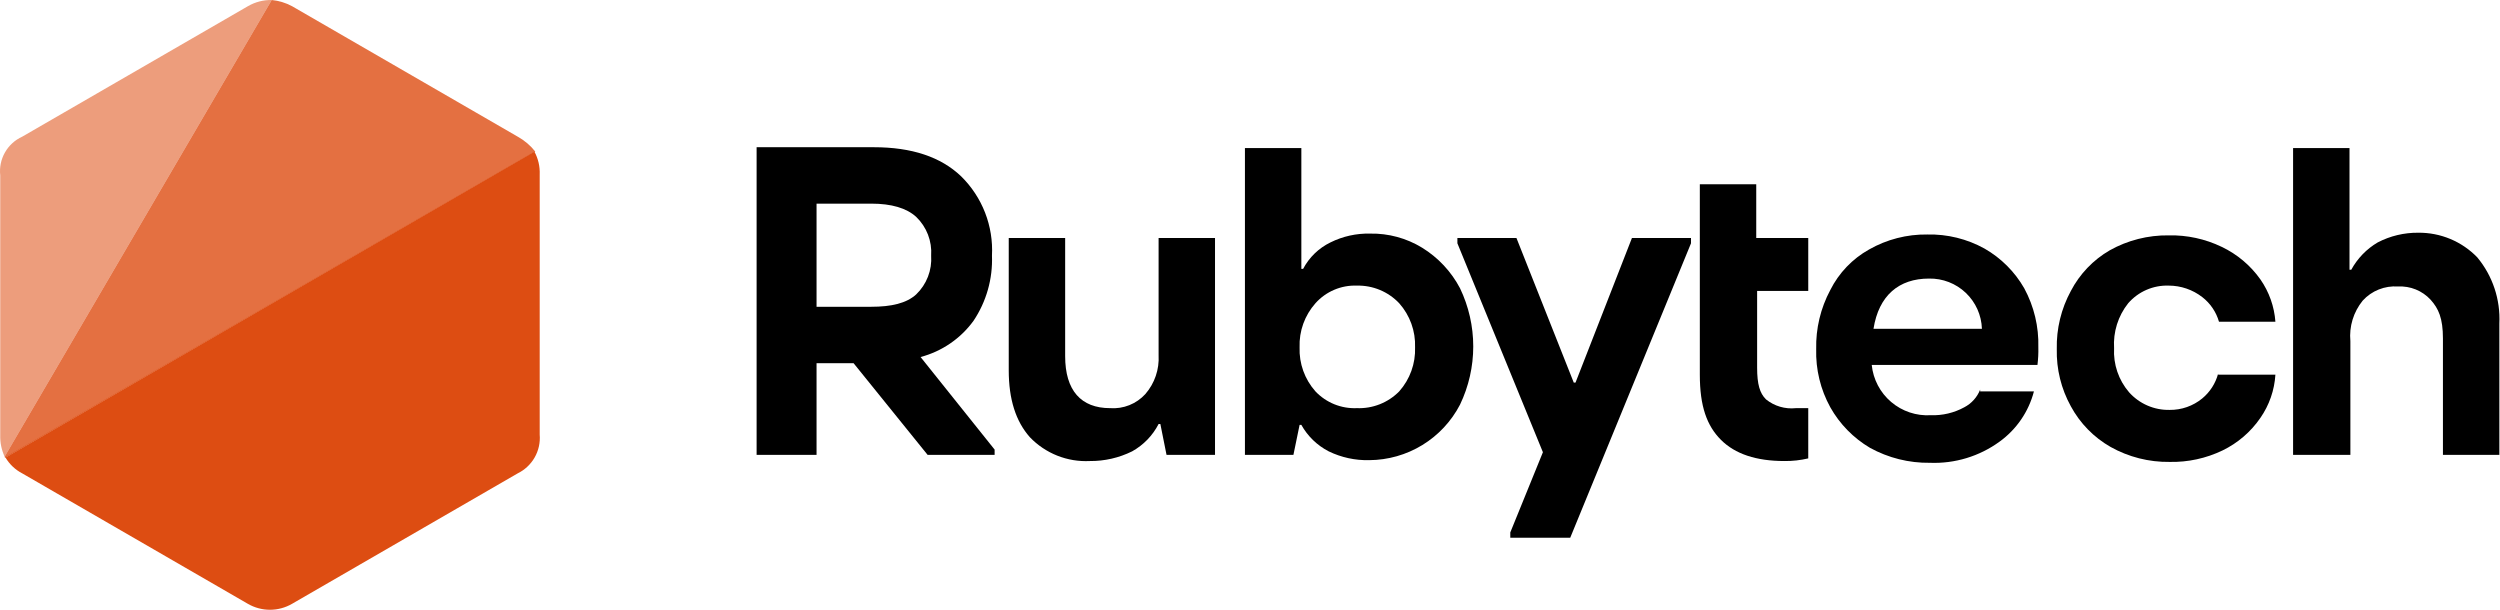 <?xml version="1.0" encoding="UTF-8"?> <svg xmlns="http://www.w3.org/2000/svg" width="451" height="110" viewBox="0 0 451 110" fill="none"> <path d="M153.985 65.52H147.306V82.059H136.492V26.559H157.643C164.481 26.559 169.729 28.308 173.386 31.806C175.275 33.662 176.748 35.897 177.708 38.364C178.667 40.832 179.091 43.475 178.952 46.119C179.11 50.296 177.941 54.416 175.613 57.887C173.275 61.092 169.906 63.394 166.071 64.407L179.429 81.105V82.059H167.343L153.985 65.52ZM147.306 55.342H157.166C160.823 55.342 163.527 54.706 165.276 53.116C166.211 52.219 166.938 51.127 167.405 49.918C167.872 48.709 168.068 47.412 167.979 46.119C168.068 44.826 167.872 43.529 167.405 42.32C166.938 41.111 166.211 40.019 165.276 39.122C163.527 37.531 160.823 36.736 157.166 36.736H147.306V55.342Z" fill="black"></path> <path d="M219.189 42.938V82.058H210.442L209.329 76.492H209.011C207.942 78.57 206.282 80.285 204.24 81.422C201.868 82.596 199.253 83.195 196.607 83.171C194.602 83.272 192.599 82.941 190.733 82.2C188.868 81.459 187.183 80.326 185.793 78.877C183.249 76.015 181.977 72.039 181.977 66.791V42.938H192.154V64.247C192.154 70.449 195.017 73.63 200.265 73.63C201.448 73.715 202.636 73.53 203.738 73.089C204.84 72.648 205.827 71.963 206.626 71.085C208.301 69.152 209.157 66.642 209.011 64.088V42.938H219.189Z" fill="black"></path> <path d="M256.55 44.687C259.445 46.467 261.807 48.994 263.388 52.002C264.959 55.278 265.774 58.865 265.774 62.498C265.774 66.131 264.959 69.718 263.388 72.994C261.83 75.997 259.48 78.518 256.594 80.284C253.707 82.049 250.393 82.993 247.009 83.012C244.479 83.072 241.971 82.527 239.693 81.422C237.618 80.35 235.904 78.691 234.764 76.651H234.446L233.332 82.058H224.586V26.717H234.764V48.504H235.082C236.176 46.429 237.903 44.758 240.012 43.733C242.232 42.629 244.689 42.083 247.168 42.142C250.474 42.078 253.73 42.961 256.55 44.687ZM252.416 70.608C254.357 68.425 255.383 65.577 255.278 62.657C255.383 59.737 254.357 56.889 252.416 54.706C251.436 53.672 250.251 52.854 248.936 52.306C247.621 51.759 246.206 51.492 244.782 51.525C243.379 51.472 241.982 51.73 240.69 52.28C239.398 52.83 238.243 53.658 237.308 54.706C235.366 56.889 234.341 59.737 234.446 62.657C234.341 65.577 235.366 68.425 237.308 70.608C238.265 71.617 239.428 72.409 240.717 72.931C242.006 73.452 243.393 73.69 244.782 73.63C246.195 73.685 247.603 73.444 248.918 72.924C250.232 72.404 251.423 71.615 252.416 70.608Z" fill="black"></path> <path d="M326.209 73.629H323.982C323.021 73.734 322.048 73.647 321.12 73.374C320.192 73.101 319.327 72.647 318.575 72.039C317.462 70.926 316.985 69.335 316.985 66.314V52.479H326.209V42.937H316.826V33.236H306.648V67.586C306.648 73.311 307.921 76.81 310.465 79.354C313.009 81.898 316.826 83.171 321.915 83.171C323.36 83.187 324.802 83.027 326.209 82.694V73.629Z" fill="black"></path> <path d="M446.908 46.436C449.675 49.776 451.093 54.031 450.884 58.363V82.058H440.706V61.067C440.706 57.409 439.911 55.66 438.48 54.069C437.736 53.263 436.822 52.63 435.805 52.218C434.788 51.805 433.692 51.623 432.596 51.684C431.412 51.599 430.225 51.784 429.123 52.225C428.021 52.665 427.034 53.35 426.235 54.228C424.563 56.281 423.763 58.908 424.009 61.544V82.058H413.672V26.717H423.85V48.663H424.168C425.282 46.617 426.931 44.913 428.938 43.733C431.197 42.559 433.709 41.959 436.254 41.983C438.239 41.962 440.208 42.346 442.04 43.111C443.872 43.877 445.529 45.008 446.908 46.436Z" fill="black"></path> <path d="M272.456 97.007H283.269L305.056 43.892V42.938H294.401L284.224 69.018H283.906L273.569 42.938H262.914V43.892L278.34 81.581L272.456 96.052V97.007Z" fill="black"></path> <path d="M357.22 70.291C356.681 71.662 355.664 72.791 354.358 73.472C352.509 74.484 350.421 74.978 348.315 74.903C345.712 75.06 343.149 74.204 341.163 72.514C339.177 70.825 337.922 68.433 337.66 65.838H367.557C367.689 64.784 367.742 63.721 367.716 62.658C367.819 58.944 366.941 55.269 365.171 52.003C363.465 49.024 360.994 46.553 358.015 44.847C354.857 43.096 351.289 42.218 347.678 42.303C344.002 42.254 340.379 43.187 337.183 45.006C334.171 46.69 331.734 49.238 330.185 52.321C328.434 55.594 327.557 59.264 327.641 62.976C327.537 66.639 328.416 70.263 330.185 73.472C331.886 76.497 334.355 79.02 337.342 80.787C340.651 82.609 344.378 83.541 348.155 83.49C352.653 83.666 357.079 82.322 360.719 79.674C363.778 77.466 365.971 74.261 366.921 70.609H357.22V70.291ZM347.996 50.254C350.459 50.206 352.842 51.131 354.628 52.828C356.413 54.525 357.459 56.856 357.538 59.318H337.978C338.932 53.275 342.59 50.254 347.996 50.254Z" fill="black"></path> <path d="M400.147 67.427C399.678 69.173 398.678 70.729 397.284 71.88C395.627 73.24 393.544 73.972 391.4 73.947C390.023 73.976 388.657 73.707 387.394 73.158C386.131 72.609 385.002 71.793 384.085 70.767C382.19 68.565 381.222 65.715 381.381 62.815C381.194 59.89 382.101 56.999 383.926 54.705C384.832 53.664 385.958 52.838 387.224 52.288C388.489 51.737 389.862 51.477 391.241 51.524C393.428 51.528 395.553 52.254 397.284 53.592C398.74 54.716 399.798 56.276 400.306 58.044H410.483C410.285 55.303 409.351 52.666 407.78 50.411C405.991 47.882 403.581 45.855 400.783 44.527C397.809 43.098 394.54 42.389 391.241 42.46C387.514 42.408 383.838 43.341 380.586 45.163C377.609 46.891 375.183 49.428 373.589 52.478C371.838 55.694 370.961 59.313 371.045 62.974C370.96 66.585 371.838 70.152 373.589 73.311C375.245 76.369 377.724 78.903 380.745 80.626C383.997 82.449 387.673 83.381 391.4 83.33C394.699 83.4 397.968 82.692 400.942 81.262C403.694 79.93 406.051 77.901 407.78 75.378C409.377 73.077 410.312 70.382 410.483 67.586H400.147V67.427Z" fill="black"></path> <path opacity="0.55" d="M44.73 1.115L4.019 24.651C2.701 25.247 1.607 26.245 0.893 27.502C0.178 28.76 -0.119 30.211 0.043 31.648V78.561C0.01 79.877 0.282 81.183 0.838 82.377L49.023 0.001C47.517 -0.026 46.033 0.359 44.73 1.115Z" fill="#DD4D12"></path> <path opacity="0.8" d="M93.389 24.649L52.679 1.113C51.545 0.505 50.302 0.127 49.021 0L0.836 82.376C0.836 82.418 0.853 82.459 0.883 82.488C0.912 82.518 0.953 82.535 0.995 82.535L96.57 27.353C95.699 26.25 94.618 25.331 93.389 24.649Z" fill="#DD4D12"></path> <path d="M0.992 82.536C1.709 83.756 2.757 84.748 4.014 85.398L44.724 108.934C45.933 109.632 47.304 110 48.7 110C50.096 110 51.467 109.632 52.676 108.934L93.387 85.398C94.677 84.769 95.748 83.763 96.457 82.515C97.167 81.266 97.482 79.832 97.362 78.401V31.488C97.425 30.049 97.095 28.62 96.408 27.354L0.992 82.536Z" fill="#DD4D12"></path> <path d="M96.411 27.354L0.836 82.536H0.995L96.411 27.354Z" fill="#DD4D12"></path> </svg> 